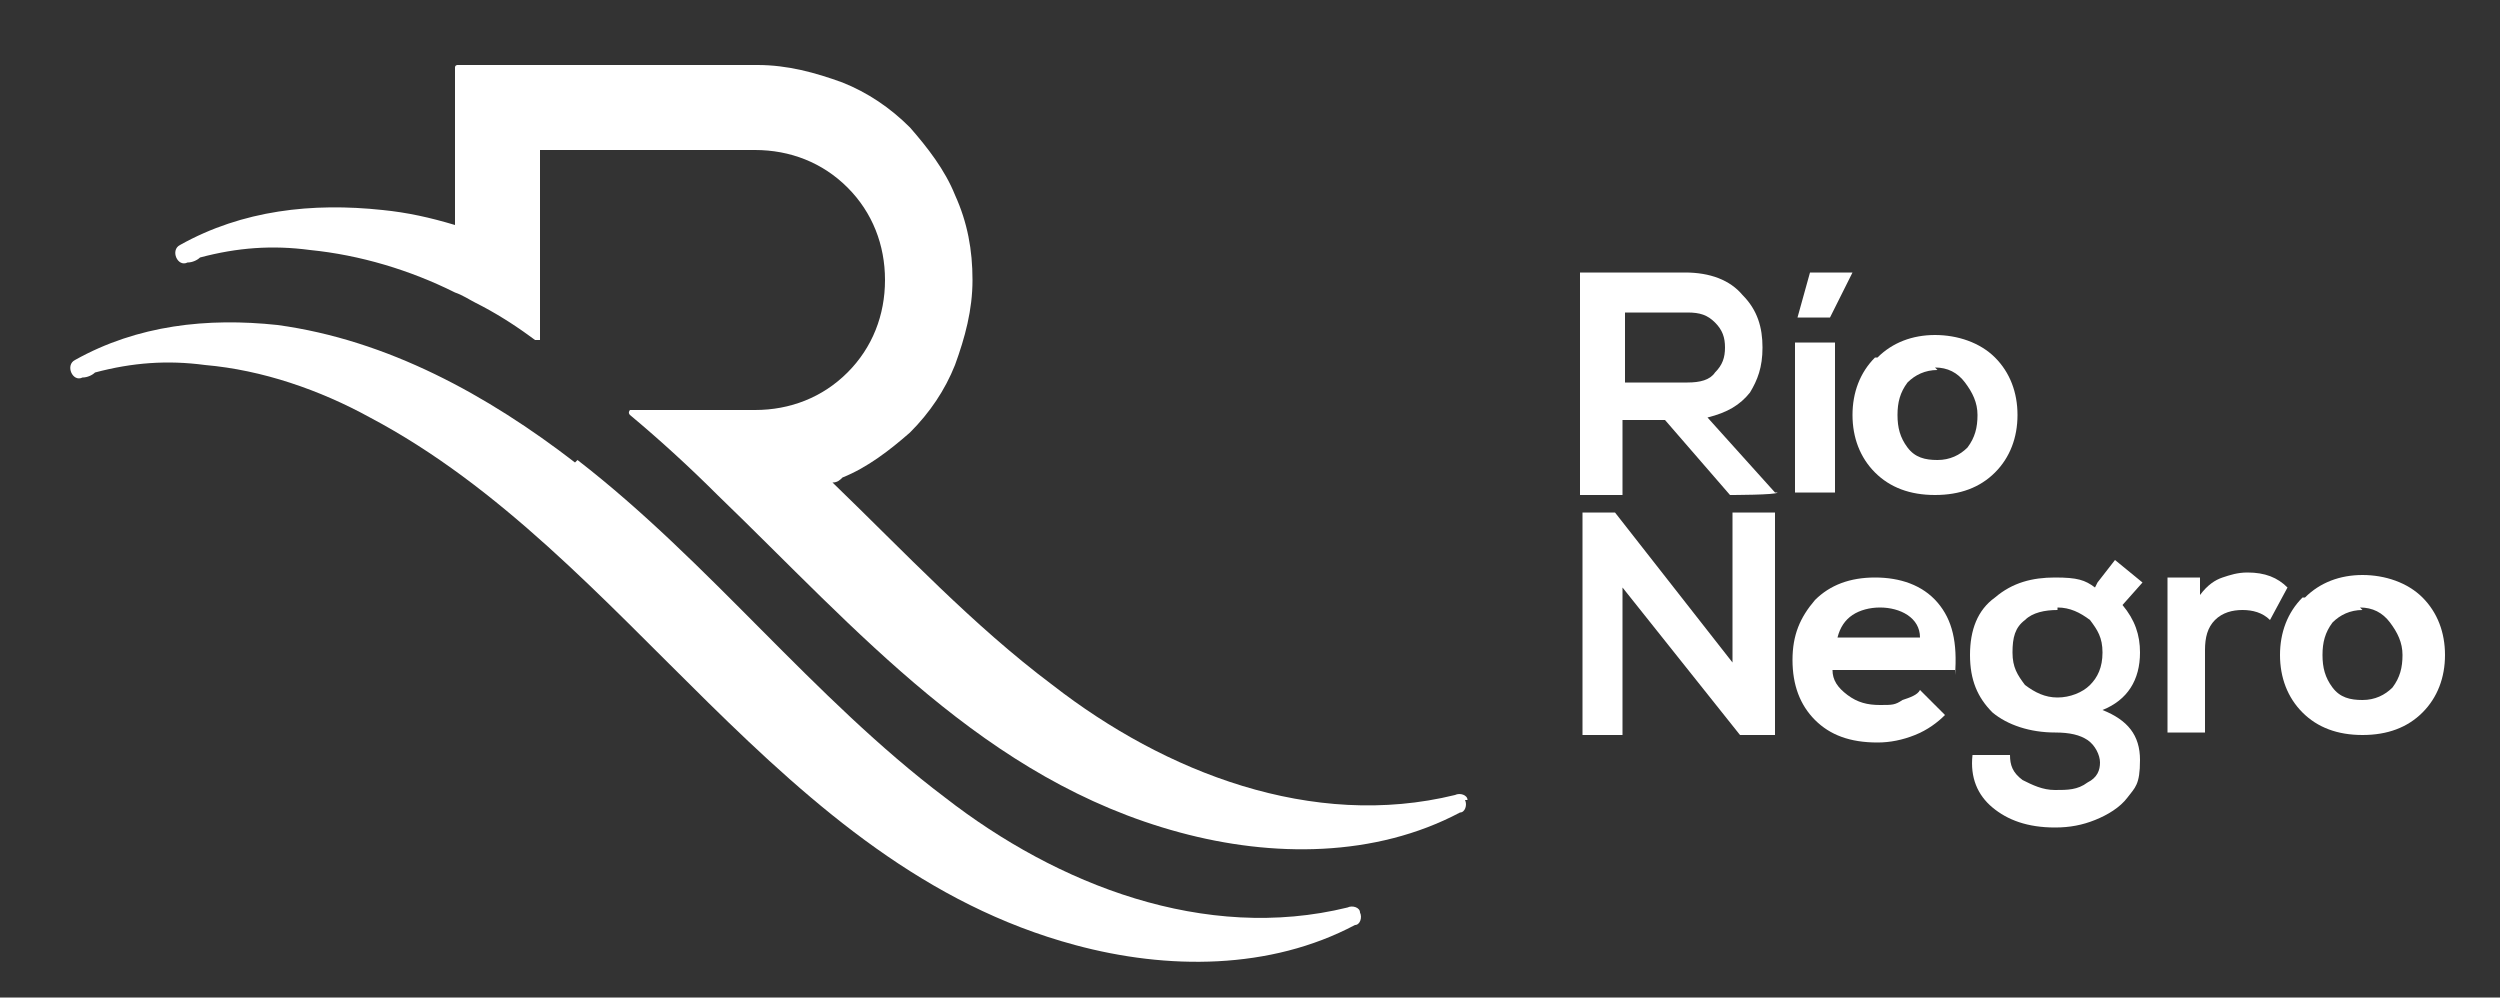 <?xml version="1.0" encoding="UTF-8"?>
<svg xmlns="http://www.w3.org/2000/svg" version="1.1" viewBox="0 0 100 39.9">
  <rect x="0" y="0" width="100" height="39.9" fill="#333333" stroke="none"/>
  <defs>
    <style>
      .cls-1 {
        fill: #fff;
      }

      .cls-2 {
        display: none;
      }
    </style>
  </defs>
  <!-- Generator: Adobe Illustrator 28.6.0, SVG Export Plug-In . SVG Version: 1.2.0 Build 709)  -->
  <g>
    <g id="Capa_1">
      <g id="Capa_2" class="cls-2">
        <g>
          <path class="cls-1" d="M3.3,7.7h48.9v31.8H3.3c0-1.3,0-31.5,0-31.8ZM43.6,25h-.2c0-.3-.2-.6-.4-.9-1.1-3.1-2.2-6.2-3.4-9.3-.2-.7-.2-.8-.6-.8h-2.9v19.2h3.1v-10.1c.3.2.3.4.4.6,1.1,2.9,2.3,5.9,3.4,8.8.2.5.2.7.7.8h2.9V14h-3c0,3.7,0,7.3,0,11ZM23.1,26.3c-.1,1.1-.1,2.1-.2,3.1-.1.7-.5,1.1-1.3,1.2-.7,0-1.4-.1-1.6-.9-.2-.6-.3-1.2-.3-1.7v-7.6c0-.8,0-1.6.1-2.4.1-1.1.7-1.6,1.7-1.5.9,0,1.4.5,1.5,1.6.1.7.1,1.4.1,2.2h3.4c-.1-1.2-.2-2.4-.4-3.5-.5-2-1.8-3-3.9-3.2-2.3-.3-4.3.5-5.1,2.2-.4.9-.7,1.9-.7,2.9-.1,3.3-.1,6.6,0,9.9,0,.8.2,1.7.5,2.4.8,2,2.4,2.7,4.4,2.8,2.3,0,3.8-.8,4.6-2.6.6-1.5.5-3.1.5-4.7-1.2-.2-2.2-.2-3.3-.2ZM29.3,20.3v12.9h3.2v-12.9c-1,0-2.1,0-3.2,0ZM32.9,15.7c0-1.2-.9-2.2-1.9-2.2s-2,1-2,2.2.9,2.3,2,2.3c1.1-.1,1.9-1.1,1.9-2.3Z"/>
          <g>
            <path class="cls-1" d="M59,15.5c0,.9-.4,1.9-1.5,1.9s-1.5-1.8-1.5-2.9,0-2.6,1.5-2.6,1.4.7,1.4,1.6h-.5c0-.6-.3-1.2-1-1.2-1.1,0-1.1,1.6-1.1,2.3s0,2.4,1.1,2.4,1-.8,1-1.5h.6Z"/>
            <path class="cls-1" d="M59.7,15.3c0-.9.2-1.9,1.2-1.9s1.2,1.2,1.2,2,0,2-1.2,2c-1.1,0-1.2-1.2-1.2-2.1ZM61.8,15.4c0-.6,0-1.7-.8-1.7s-.8,1-.8,1.6,0,1.7.8,1.7.8-1.1.8-1.6Z"/>
            <path class="cls-1" d="M63.3,17.3h-.4v-3.8h.4v.4h0c.2-.3.5-.5.9-.5s.9.3.9.9v3h-.4v-2.8c0-.4,0-.8-.6-.8s-.8.3-.8.8v2.8Z"/>
            <path class="cls-1" d="M66.9,13.4c.7,0,1,.4,1,1.1h-.4c0-.4-.2-.7-.7-.7s-.6.2-.6.6.2.5.5.6c.7.3,1.3.6,1.3,1.4s-.4,1.1-1.1,1.1-1.1-.4-1.1-1.1h.4c0,.5.2.8.7.8s.7-.3.7-.7c0-1-1.7-.8-1.7-1.8-.1-.9.3-1.3,1-1.3Z"/>
            <path class="cls-1" d="M70.7,15.3h-1.8c0,.5,0,1.7.7,1.7s.6-.5.7-1h.4c0,.7-.3,1.3-1.1,1.3s-1.1-1.2-1.1-2,0-2,1.1-2,1.1.9,1.1,1.6c0,0,0,.4,0,.4ZM70.3,15c0-.5,0-1.3-.7-1.3s-.7.8-.7,1.3h1.4Z"/>
            <path class="cls-1" d="M71.1,18.2h.3c.2-.1.2-.3.2-.5v-4.2h.4v4.2c0,.3,0,.6-.2.8-.2.1-.4.2-.7.2,0,0,0-.5,0-.5ZM72,12.1v.6h-.5v-.6h.5Z"/>
            <path class="cls-1" d="M72.9,15.3c0-.9.2-1.9,1.2-1.9s1.2,1.2,1.2,2,0,2-1.2,2c-1.2,0-1.2-1.2-1.2-2.1ZM74.9,15.4c0-.6,0-1.7-.8-1.7s-.8,1-.8,1.6,0,1.7.8,1.7.8-1.1.8-1.6Z"/>
            <path class="cls-1" d="M56.1,25.6v-5.2h.5v5.2s-.5,0-.5,0Z"/>
            <path class="cls-1" d="M57.9,25.6h-.4v-3.8h.4v.4h0c.2-.3.5-.5.9-.5s.9.3.9.9v3h-.4v-2.8c0-.4,0-.8-.6-.8s-.8.3-.8.8c0,0,0,2.8,0,2.8Z"/>
            <path class="cls-1" d="M61.6,25.7c0,0-.4.1-.5,0-.4-.1-.4-.3-.4-.7v-2.9h-.3v-.4h.3v-1.1h.3v1.1h.5v.4h-.5v2.9c0,.1,0,.3.2.4h.3v.3h0Z"/>
            <path class="cls-1" d="M64.2,23.7h-1.8c0,.5,0,1.7.7,1.7s.6-.5.7-1h.4c0,.7-.3,1.3-1.1,1.3s-1.1-1.2-1.1-2,0-2,1.1-2,1.1.9,1.1,1.6v.4ZM63.8,23.3c0-.5,0-1.3-.7-1.3s-.7.8-.7,1.3h1.4Z"/>
            <path class="cls-1" d="M65.3,22.2h0c.2-.4.5-.5.9-.5v.4c-.6,0-.9.4-.9,1v2.5h-.4v-3.8h.4v.4Z"/>
            <path class="cls-1" d="M68.6,21.8h.4v3.8h-.4v-.4h0c-.2.3-.6.5-1,.5-.7,0-.8-.5-.8-1.1v-2.8h.4v2.9c0,.5.2.7.7.7s.6-.3.7-.7c0,0,0-2.9,0-2.9Z"/>
            <path class="cls-1" d="M70.3,25.6h-.4v-3.8h.4v.4h0c.2-.3.5-.5.9-.5s.9.3.9.9v3h-.4v-2.8c0-.4,0-.8-.6-.8s-.8.3-.8.8v2.8Z"/>
            <path class="cls-1" d="M73.1,21.1v-.7h.5v.7h-.5ZM73.1,25.6v-3.8h.4v3.8h-.4Z"/>
            <path class="cls-1" d="M75.4,24.9h0l.8-3.1h.4l-1,3.8h-.4l-1-3.8h.4l.8,3.1Z"/>
            <path class="cls-1" d="M79.2,23.7h-1.8c0,.5,0,1.7.7,1.7s.6-.5.7-1h.4c0,.7-.3,1.3-1.1,1.3s-1.1-1.2-1.1-2,0-2,1.1-2,1.1.9,1.1,1.6c0,0,0,.4,0,.4ZM78.8,23.3c0-.5,0-1.3-.7-1.3s-.7.8-.7,1.3h1.4Z"/>
            <path class="cls-1" d="M80.3,22.2h0c.2-.4.5-.5.9-.5v.4c-.6,0-.9.4-.9,1v2.5h-.4v-3.8h.4v.4Z"/>
            <path class="cls-1" d="M82.7,21.7c.7,0,1,.4,1,1.1h-.4c0-.4-.2-.7-.7-.7s-.6.2-.6.6.2.5.5.6c.7.3,1.3.6,1.3,1.4s-.4,1.1-1.1,1.1-1.1-.4-1.1-1.1h.4c0,.5.2.8.7.8s.7-.3.7-.7c0-1-1.7-.8-1.7-1.8,0-.9.3-1.3,1-1.3Z"/>
            <path class="cls-1" d="M84.6,21.1v-.7h.5v.7h-.5ZM84.7,25.6v-3.8h.4v3.8h-.4Z"/>
            <path class="cls-1" d="M87,25.7c0,0-.4.1-.5,0-.4-.1-.4-.3-.4-.7v-2.9h-.3v-.4h.3v-1.1h.4v1.1h.5v.4h-.5v2.9c0,.1,0,.3.2.4h.3v.3Z"/>
            <path class="cls-1" d="M87.5,22.7c0-.7.4-1.1,1-1.1s.6.1.8.3c.2.2.2.5.2.8v2.4c0,.2,0,.3.3.3v.3c0,.1-.3,0-.4,0-.2-.1-.2-.2-.2-.3h0c-.2.3-.5.4-.8.4-.7,0-.9-.5-.9-1.1s0-.8.5-1c.3-.2.7-.3,1-.4,0,0,0-.1,0-.2v-.6c0-.3-.3-.5-.6-.5-.6,0-.6.4-.6.7h-.4ZM89.1,23.5c-.3.1-.5.2-.8.4-.4.2-.5.3-.5.8s0,.7.5.7.5-.1.6-.3c.2-.2.2-.6.2-.9,0,0,0-.7,0-.7Z"/>
            <path class="cls-1" d="M90.7,22.2h0c.2-.4.5-.5.9-.5v.4c-.6,0-.9.4-.9,1v2.5h-.4v-3.8h.4v.4Z"/>
            <path class="cls-1" d="M92.3,21.1v-.7h.5v.7h-.5ZM92.4,25.6v-3.8h.4v3.8h-.4Z"/>
            <path class="cls-1" d="M93.7,23.6c0-.9.2-1.9,1.2-1.9s1.2,1.2,1.2,2,0,2-1.2,2-1.2-1.2-1.2-2.1ZM95.7,23.7c0-.6,0-1.7-.8-1.7s-.8,1-.8,1.6,0,1.7.8,1.7c.8,0,.8-1,.8-1.6Z"/>
            <path class="cls-1" d="M58.5,33.2h0v-4.5h.5v5.3h-.5l-1.9-4.5h0v4.5h-.6v-5.2h.6l1.9,4.4Z"/>
            <path class="cls-1" d="M59.7,31.1c0-.7.4-1.1,1-1.1s.6.1.8.3c.2.2.2.5.2.8v2.4c0,.2,0,.3.3.3v.2c0,0-.3,0-.4,0-.2,0-.2-.2-.2-.3h0c-.2.3-.5.4-.8.4-.7,0-.9-.5-.9-1.1s0-.8.5-1c.3-.2.7-.3,1-.4,0,0,0-.1,0-.2v-.6c0-.2-.2-.4-.5-.4-.6,0-.6.4-.6.7,0,0-.5,0-.5,0ZM61.3,31.9c-.3.1-.5.2-.8.4-.4.1-.5.3-.5.7s0,.7.5.7.5,0,.6-.3c.2-.2.2-.6.2-.9v-.6Z"/>
            <path class="cls-1" d="M64.6,32.7c0,.7-.3,1.4-1.1,1.4s-1.2-1.2-1.2-2,0-2,1.2-2,1,.6,1,1.2h-.4c0-.5-.2-.9-.7-.9-.8,0-.7,1.1-.7,1.7s0,1.6.8,1.6.6-.6.7-1h.4Z"/>
            <path class="cls-1" d="M65.4,29.4v-.7h.5v.7h-.5ZM65.4,34v-3.8h.4v3.8h-.4Z"/>
            <path class="cls-1" d="M66.7,31.9c0-.9.2-1.9,1.2-1.9s1.2,1.2,1.2,2,0,2-1.2,2c-1.2,0-1.2-1.2-1.2-2.1ZM68.7,32c0-.6,0-1.7-.8-1.7s-.8,1-.8,1.6,0,1.7.8,1.7c.8.1.8-1,.8-1.6Z"/>
            <path class="cls-1" d="M70.3,34h-.4v-3.8h.4v.4h0c.2-.3.5-.5.9-.5s.9.3.9.9v3h-.4v-2.8c0-.4,0-.8-.6-.8s-.8.3-.8.8v2.8Z"/>
            <path class="cls-1" d="M72.8,31.1c0-.7.4-1.1,1-1.1s.6.1.8.3c.2.2.2.5.2.8v2.4c0,.2,0,.3.3.3v.2c0,0-.3,0-.4,0-.2,0-.2-.2-.2-.3h0c-.2.3-.5.4-.8.4-.7,0-.9-.5-.9-1.1s0-.8.5-1c.3-.2.7-.3,1-.4,0,0,0-.1,0-.2v-.6c0-.2-.2-.4-.5-.4-.6,0-.6.4-.6.7,0,0-.5,0-.5,0ZM74.4,31.9c-.3.1-.5.2-.8.4-.4.2-.5.3-.5.8s0,.7.5.7.5,0,.6-.3c.2-.2.2-.6.2-.9,0,0,0-.7,0-.7Z"/>
            <path class="cls-1" d="M75.8,34v-5.2h.4v5.2h-.4Z"/>
          </g>
        </g>
      </g>
      <g id="Capa_3" class="cls-2">
        <g>
          <g>
            <g>
              <path class="cls-1" d="M26,9.9h-.8c.3.2.5.5.8.7v-.7Z"/>
              <path class="cls-1" d="M2.6,31.9v1.4h1.2c-.5-.3-.9-.8-1.2-1.4Z"/>
              <path class="cls-1" d="M3.3,9.9h-.7v1.1c.2-.4.4-.8.7-1.1Z"/>
              <path class="cls-1" d="M10.2,21.8c-1,.3-1,1-.2,1.6,3.5,2.7,7.1,5.4,10.7,8.1.2-.1.4-.3.6-.4,1.3-3.9,2.6-7.8,4-12-5.4.3-10.3,1.1-15.1,2.7Z"/>
              <path class="cls-1" d="M26,19.5c-.1.2-.2.4-.3.7-.4,1.6-.9,3.1-1.5,4.6-.8,2.3-1.6,4.6-2.4,7,1.1.5,2.2,1.1,3.2,1.6h1v-13.9Z"/>
              <path class="cls-1" d="M26.1,15.2s-.1-.1-.1-.2v1.5c.2-.5.3-1,.1-1.3Z"/>
              <path class="cls-1" d="M21.5,12c-2.6.3-5.1.6-7.7.9-.4.1-1,.4-1.2.8-.9,2.2-1.8,4.5-2.8,7.1.8-.2,1.3-.3,1.7-.4,4.2-.7,8.4-1.5,12.5-2.2.7-.1,1.5-1,1.9-1.9v-1.3c-.5-.8-3.7-3.1-4.4-3Z"/>
              <path class="cls-1" d="M9.1,24.1c-.2,1.1-.4,2.3-.8,3.4-.9,2.4-.2,4.2,2,5.5.2,0,.4.2.6.4h9.8c.2-.3.3-.6.4-.8-4.4-3.1-8.2-5.8-12-8.5Z"/>
              <path class="cls-1" d="M5.4,14.6c2.2-.7,4.3-1.4,6.5-2.1.3-.1.5-.3.7-.6.4-.7.8-1.4,1.2-2.1h-6c-1,1.4-1.9,2.9-2.8,4.4,0,.2.2.3.4.4Z"/>
              <path class="cls-1" d="M11.3,13.5c-2.2.8-4.3,1.6-6.5,2.6-.2.1-.4,1.1-.2,1.3.9,1.3,2,2.4,3,3.6.7.8,1.2.5,1.5-.3,1-2.2,1.9-4.5,2.8-6.8-.2-.1-.4-.3-.6-.4Z"/>
              <path class="cls-1" d="M6.5,30.6c-1.1-1.9-2.6-3.5-3.9-5.3v6.6c.3.5.7,1,1.2,1.4h2.8c0-1,.3-2,0-2.7Z"/>
              <path class="cls-1" d="M26,11.2v-.6c-.3-.2-.5-.5-.8-.7h-4.2c1.4.9,3,1.6,5,1.3Z"/>
              <path class="cls-1" d="M7.3,22.8c-1.4.4-2.8,1-4.4,1.6,1.4,1.9,2.5,3.5,3.7,5.2,0-.1.3-.1.4-.2.4-1.9.9-3.8,1.2-5.8,0-.2-.6-.9-.9-.8Z"/>
              <path class="cls-1" d="M6.7,9.9h-3.4c-.3.3-.5.7-.7,1.1v3c.2.5.5,1,.9,1.5,1.1-1.8,2.1-3.7,3.2-5.6Z"/>
              <path class="cls-1" d="M21.3,11c-.6-.4-1.1-.7-1.6-1.1h-5.1c-.4.7-.8,1.4-1.2,2.2,2.7-.4,5.1-.7,7.9-1.1Z"/>
              <path class="cls-1" d="M3.7,17.8c-.4,1.7-.7,3.2-1.1,4.8v1c1.7-.6,3.1-1.2,4.6-1.7-1.2-1.4-2.2-2.6-3.5-4.1Z"/>
              <path class="cls-1" d="M2.6,17.1v1.9c.2-.7.4-1.3.6-2.1-.2.1-.4.2-.6.2Z"/>
              <path class="cls-1" d="M21.5,33.3h1.7c-.5-.2-.9-.4-1.3-.6-.2.2-.3.4-.4.6Z"/>
              <path class="cls-1" d="M7.4,33.3h2c-.6-.5-1.2-1-1.8-1.6,0,.6,0,1.1-.2,1.6Z"/>
              <path class="cls-1" d="M26,13.9v-1.7c-.6,0-1.3-.1-2.1-.1.9.7,1.4,1.2,2.1,1.8Z"/>
            </g>
            <path class="cls-1" d="M27.6,10.4h3.5v4.8h.1c1.8-3.7,4.3-5.5,8.4-5.4v4c-6.1,0-8.3,3.5-8.3,9.3v10.2h-3.8V10.4h.1Z"/>
            <path class="cls-1" d="M64.3,9.9v22.9h-3.5v-3.6h0c-1.6,2.8-4.2,4.2-7.4,4.2-6,0-7.9-3.5-7.9-8.4v-11.1h-4.7v-4h8.5v15.5c0,2.8,1.8,4.6,4.7,4.6,4.6,0,6.8-3.1,6.8-7.2v-12.9h3.6Z"/>
            <path class="cls-1" d="M73.2,25q0,0,0,0h-7.8v-3.7h6.6c1.7,0,3-.4,3.8-1.1.6-.6,1-1.6,1-2.8,0-2.6-1.5-3.9-4.7-3.9h-6.7v-3.6h7.7c5,0,7.8,2.8,7.8,7.6s-.7,4.2-2,5.5c-1.3,1.3-3.3,2-5.7,2Z"/>
          </g>
          <g>
            <path class="cls-1" d="M91,14.8h-.6v-4.8h2.2c.8,0,1.6.3,1.6,1.3s-.4,1-.7,1.1c.3.1.5.2.6.9v.9c0,.3,0,.4.2.5h0c0,.1-.8.1-.8.1,0-.3,0-1,0-1.2,0-.4,0-.9-.9-.9h-1.5v2.1ZM91,12.2h1.5c.5,0,1-.1,1-.8s-.5-.8-.9-.8h-1.6v1.6Z"/>
            <path class="cls-1" d="M97.8,13.7c0,.2-.2.7-.6,1-.2.1-.4.2-.9.2-1,0-1.6-.7-1.6-1.7s.5-1.9,1.7-1.9,1.5.8,1.5,2h-2.5c0,.7.3,1.1,1,1.1s.9-.4.9-.7c0,0,.5,0,.5,0ZM97.2,12.8c0-.5-.3-1-1-1s-1,.5-1,1h2Z"/>
            <path class="cls-1" d="M101.4,14.8h-.6v-.5h0c-.3.5-.7.6-1,.6-1.2,0-1.5-1.1-1.5-1.9s.5-1.7,1.4-1.7.9.4,1,.6h0v-1.9h.6v4.8h0ZM99.9,14.4c.4,0,1-.2,1-1.2s0-1.5-.9-1.5-1,.9-1,1.3c0,.8.2,1.4.9,1.4Z"/>
            <path class="cls-1" d="M106.9,14.8h-.6v-.5h0c-.3.5-.7.6-1,.6-1.2,0-1.5-1.1-1.5-1.9s.5-1.7,1.4-1.7.9.4,1,.6h0v-1.9h.6v4.8h0ZM105.3,14.4c.4,0,1-.2,1-1.2s0-1.5-.9-1.5-1,.9-1,1.3c0,.8.3,1.4.9,1.4Z"/>
            <path class="cls-1" d="M110.6,13.7c0,.2-.2.7-.6,1-.2.1-.4.2-.9.2-1,0-1.6-.7-1.6-1.7s.5-1.9,1.7-1.9,1.5.8,1.5,2h-2.5c0,.7.3,1.1,1,1.1s.9-.4.9-.7c0,0,.5,0,.5,0ZM110.1,12.8c0-.5-.3-1-1-1s-1,.5-1,1h2Z"/>
            <path class="cls-1" d="M117,13.1c0,1.3-.8,1.8-2,1.8s-1.1-.1-1.5-.6c-.3-.3-.4-.7-.4-1.2v-3.1h1v3.1c0,.7.4,1,.9,1s1-.3,1-.9v-3.2h1v3.1Z"/>
            <path class="cls-1" d="M121.1,14.8h-.9v-2.1c0-.3,0-.7-.6-.7s-.7.3-.7.8v2h-.9v-3.5h.9v.5h0c0-.2.4-.6,1.1-.6s1.2.4,1.2,1.2v2.4h0Z"/>
            <path class="cls-1" d="M122.9,10.8h-.9v-.9h.9v.9ZM122.9,11.2v3.5h-.9v-3.5h.9Z"/>
            <path class="cls-1" d="M125.7,14.8h-1l-1.3-3.5h1l.7,2.6h0l.8-2.6h1l-1.2,3.5Z"/>
            <path class="cls-1" d="M130.3,13.7c-.2.9-1,1.1-1.6,1.1-1,0-1.8-.5-1.8-1.9s0-1.8,1.7-1.8,1.7.3,1.7,1.9v.2h-2.4c0,.3,0,.9.8.9s.5-.1.6-.4h1ZM129.4,12.6c-.1-.6-.4-.7-.7-.7s-.7.3-.7.7h1.4Z"/>
            <path class="cls-1" d="M130.9,11.2h.9v.6h0c.2-.4.4-.7,1-.7h.2v.9h-.3c-.7,0-.9.5-.9.8v1.8h-.9v-3.4Z"/>
            <path class="cls-1" d="M135.4,12.3c0-.2-.1-.5-.6-.5s-.6.2-.6.3c0,.6,2.2.2,2.2,1.5s-1,1.2-1.5,1.2c-.8,0-1.7-.3-1.7-1.2h1c0,.3.2.5.8.5s.6-.2.6-.4c0-.6-2.2-.1-2.2-1.5s.3-1.2,1.4-1.2,1.5.2,1.6,1.2h-1Z"/>
            <path class="cls-1" d="M138,10.8h-.9v-.9h.9v.9ZM138,11.2v3.5h-.9v-3.5h.9Z"/>
            <path class="cls-1" d="M142.1,14.8h-.9v-.4h0c-.2.4-.6.5-1,.5-1.1,0-1.5-.9-1.5-1.9s.7-1.8,1.5-1.8.9.3,1,.6h0v-1.8h.9v4.8ZM140.4,14.1c.6,0,.8-.5.8-1s-.2-1.1-.8-1.1-.8.5-.8,1.1c0,.3.2,1,.8,1Z"/>
            <path class="cls-1" d="M145.8,14.1c0,.4.1.5.2.6h0c0,.1-1,.1-1,.1q-.1-.2-.1-.4c-.2.2-.5.5-1.1.5s-1.1-.3-1.1-1,.4-1,1-1.1h.8c.1-.1.3-.2.3-.4,0-.4-.4-.4-.6-.4-.5,0-.5.3-.6.5h-.9c.1-1.1.9-1.2,1.6-1.2s1.4.2,1.4,1v1.8h.1ZM144.9,13c-.1.1-.2.1-.6.2-.3.1-.6.1-.6.5s.3.4.4.4c.4,0,.8-.3.8-.7v-.4h0Z"/>
            <path class="cls-1" d="M149.8,14.8h-.9v-.4h0c-.2.4-.6.5-1,.5-1.1,0-1.5-.9-1.5-1.9s.7-1.8,1.5-1.8.9.3,1,.6h0v-1.8h.9v4.8ZM148.1,14.1c.6,0,.8-.5.8-1s-.2-1.1-.8-1.1-.8.5-.8,1.1.2,1,.8,1Z"/>
            <path class="cls-1" d="M153.6,13.7c-.2.9-1,1.1-1.6,1.1-1,0-1.8-.5-1.8-1.9s.1-1.8,1.7-1.8,1.7.3,1.7,1.9v.2h-2.4c0,.3.1.9.8.9s.5-.1.6-.4h1ZM152.7,12.6c-.1-.6-.4-.7-.7-.7s-.7.3-.7.7h1.4Z"/>
            <path class="cls-1" d="M156.3,12.3c0-.2-.1-.5-.6-.5s-.6.2-.6.3c0,.6,2.2.2,2.2,1.5s-1,1.2-1.5,1.2c-.8,0-1.7-.3-1.7-1.2h1c0,.3.2.5.8.5s.6-.2.6-.4c0-.6-2.2-.1-2.2-1.5s.3-1.2,1.4-1.2,1.5.2,1.6,1.2h-1Z"/>
            <path class="cls-1" d="M91.9,23.7h-1.4v-6.9h3.1c1.3,0,2.1.8,2.1,2.2s-.3,2.2-2.2,2.2h-1.6v2.5ZM93.3,20.1c1.1,0,1.1-.8,1.1-1.1,0-.7-.4-.9-1.3-.9h-1.1v2h1.3Z"/>
            <path class="cls-1" d="M96.5,18.7h1.3v.9h0c.3-.5.6-1,1.4-1h.3v1.4h-.4c-1,0-1.2.6-1.2,1.2v2.6h-1.3v-5.1h-.1Z"/>
            <path class="cls-1" d="M102.3,23.9c-1.4,0-2.6-.8-2.6-2.7s1.2-2.7,2.6-2.7,2.6.8,2.6,2.7-1.2,2.7-2.6,2.7ZM102.3,19.6c-1,0-1.2.9-1.2,1.5s.2,1.5,1.2,1.5,1.2-.9,1.2-1.5-.2-1.5-1.2-1.5Z"/>
            <path class="cls-1" d="M108.3,23.7h-1.4l-1.8-5.1h1.5l1,3.7h0l1.1-3.7h1.4l-1.8,5.1Z"/>
            <path class="cls-1" d="M112.2,18.1h-1.3v-1.2h1.3v1.2ZM112.2,18.7v5.1h-1.3v-5.1h1.3Z"/>
            <path class="cls-1" d="M118,23.7h-1.3v-3.1c0-.4,0-1-.9-1s-1,.4-1,1.2v2.9h-1.3v-5.1h1.3v.7h0c.2-.3.6-.9,1.5-.9s1.8.6,1.8,1.7v3.6h0Z"/>
            <path class="cls-1" d="M123.6,21.9c0,.5-.5,2-2.3,2s-2.3-1.5-2.3-2.5c0-1.6.7-2.8,2.4-2.8s2.1.4,2.2,1.9h-1.4c0-.3-.2-.8-.8-.8h0c-.8,0-1.1.8-1.1,1.5s0,1.7,1,1.7.9-.6.9-.9h1.5Z"/>
            <path class="cls-1" d="M125.9,18.1h-1.3v-1.2h1.3v1.2ZM125.9,18.7v5.1h-1.3v-5.1h1.3Z"/>
            <path class="cls-1" d="M131.2,22.7c0,.6.1.7.3.8v.2h-1.4c-.1-.2-.1-.3-.1-.6-.3.3-.7.7-1.6.7s-1.5-.4-1.5-1.5.6-1.5,1.5-1.6l1.2-.2c.2,0,.5-.1.5-.4,0-.6-.5-.6-.9-.6-.7,0-.8.4-.8.7h-1.3c.2-1.6,1.2-1.8,2.3-1.8s2,.2,2,1.5v2.8h-.2ZM129.9,21.3c-.1.1-.4.2-.9.3-.5.1-.9.2-.9.8s.4.6.6.6c.6,0,1.2-.4,1.2-1v-.7h0Z"/>
            <path class="cls-1" d="M133.7,23.7h-1.3v-6.9h1.3v6.9Z"/>
            <path class="cls-1" d="M139.3,22.2c-.4,1.2-1.4,1.6-2.2,1.6-1.4,0-2.5-.7-2.5-2.8s.2-2.6,2.4-2.6,2.4.5,2.4,2.8v.2h-3.5c0,.4.1,1.2,1.2,1.2s.8-.2.9-.6h1.3v.2ZM138,20.7c-.1-.8-.6-1.1-1-1.1-.6,0-1,.4-1,1.1h2Z"/>
            <path class="cls-1" d="M143.1,20.2c-.1-.3-.2-.7-.9-.7s-.8.3-.8.5c0,.8,3.2.2,3.2,2.1s-1.4,1.7-2.2,1.7c-1.2,0-2.4-.4-2.4-1.8h1.4c0,.4.3.7,1.1.7s.8-.3.8-.5c0-.8-3.1-.2-3.1-2.1s.5-1.7,2.1-1.7,2.2.2,2.3,1.7h-1.5Z"/>
            <path class="cls-1" d="M91.5,32.7h-1.5l2.4-6.9h1.7l2.4,6.9h-1.6l-.4-1.4h-2.5l-.5,1.4ZM92.3,30.1h1.7l-.8-2.7h0l-.9,2.7Z"/>
            <path class="cls-1" d="M97.2,27.6h1.3v.9h0c.3-.5.6-1,1.4-1h.3v1.4h-.4c-1,0-1.2.6-1.2,1.2v2.6h-1.3v-5.1h-.1Z"/>
            <path class="cls-1" d="M105.4,27.6v4.8c0,.9,0,2.3-2.6,2.3s-2.2-.4-2.2-1.5h1.5c0,.3.2.5.9.5s1.1-.3,1.1-1.2v-.5h0c-.2.4-.6.8-1.4.8-1.2,0-2.2-.8-2.2-2.6s1-2.6,2.1-2.6,1.3.6,1.5.9h0v-.8h1.3ZM103,31.6c.9,0,1.1-.8,1.1-1.5s-.4-1.5-1.1-1.5-1,.4-1,1.5c0,.7.2,1.5,1,1.5Z"/>
            <path class="cls-1" d="M111,31.2c-.4,1.2-1.4,1.6-2.2,1.6-1.4,0-2.5-.7-2.5-2.8s.2-2.6,2.4-2.6,2.4.5,2.4,2.8v.2h-3.5c0,.4,0,1.2,1.2,1.2s.8-.2.9-.6h1.3v.2ZM109.7,29.7c0-.8-.6-1.1-1-1.1-.6,0-1,.4-1,1.1h2Z"/>
            <path class="cls-1" d="M116.5,32.7h-1.3v-3.1c0-.4,0-1-.9-1s-1,.4-1,1.2v2.9h-1.3v-5.1h1.3v.7h0c.2-.3.6-.9,1.5-.9s1.8.6,1.8,1.7v3.6h0Z"/>
            <path class="cls-1" d="M119.2,27.6h.8v1h-.8v2.8c0,.3,0,.4.6.4h.3v1h-.8c-1.2,0-1.4-.4-1.4-1.1v-3.1h-.7v-1h.7v-1.4h1.3s0,1.4,0,1.4Z"/>
            <path class="cls-1" d="M122.2,27h-1.3v-1.2h1.3v1.2ZM122.2,27.6v5.1h-1.3v-5.1h1.3Z"/>
            <path class="cls-1" d="M128,32.7h-1.3v-3.1c0-.4,0-1-.9-1s-1,.4-1,1.2v2.9h-1.3v-5.1h1.3v.7h0c.2-.3.6-.9,1.5-.9s1.8.6,1.8,1.7v3.6h0Z"/>
            <path class="cls-1" d="M133.3,31.7c0,.6.1.7.3.8v.2h-1.4c-.1-.2-.1-.3-.1-.6-.3.3-.7.7-1.6.7s-1.5-.4-1.5-1.5.6-1.5,1.5-1.6l1.2-.2c.2,0,.5-.1.5-.4,0-.6-.5-.6-.9-.6-.7,0-.8.4-.8.7h-1.5c.2-1.6,1.2-1.8,2.3-1.8s2,.2,2,1.5v2.8ZM132,30.2c-.1.1-.4.2-.9.3-.5.1-.9.2-.9.8s.4.6.6.6c.6,0,1.2-.4,1.2-1v-.7h0Z"/>
            <path class="cls-1" d="M137.3,29.2c-.1-.3-.2-.7-.9-.7s-.8.3-.8.5c0,.8,3.2.2,3.2,2.1s-1.4,1.7-2.2,1.7c-1.2,0-2.4-.4-2.4-1.8h1.4c0,.4.3.7,1.1.7s.8-.3.8-.5c0-.8-3.1-.2-3.1-2.1s.5-1.7,2.1-1.7,2.2.2,2.3,1.7h-1.5Z"/>
          </g>
          <rect class="cls-1" x="84.6" y="9.3" width=".9" height="24.1"/>
        </g>
      </g>
      <path class="cls-1" d="M23,18.5c-3.5-2.7-7.5-4.9-11.9-5.5-2.8-.3-5.6,0-8.1,1.4-.4.2-.1.9.3.7.2,0,.4-.1.5-.2,1.5-.4,2.9-.5,4.4-.3,2.3.2,4.6,1,6.6,2.1,10.4,5.5,16.3,17.9,28.2,21.1,3.7,1,7.8,1,11.2-.8.2,0,.3-.3.2-.5,0-.2-.3-.3-.5-.2-5.7,1.4-11.6-.9-16.1-4.4-5.3-4-9.4-9.4-14.7-13.5h0Z"/>
      <path class="cls-1" d="M58.7,32c0-.2-.3-.3-.5-.2-5.7,1.4-11.6-.9-16.1-4.4-3.2-2.4-5.9-5.3-8.8-8.1.2,0,.3-.1.4-.2,1-.4,1.9-1.1,2.7-1.8.8-.8,1.4-1.7,1.8-2.7.4-1.1.7-2.2.7-3.4s-.2-2.3-.7-3.4c-.4-1-1.1-1.9-1.8-2.7-.8-.8-1.7-1.4-2.7-1.8-1.1-.4-2.2-.7-3.4-.7h-12c0,0-.1,0-.1.1v6.3c-1-.3-1.9-.5-2.9-.6-2.8-.3-5.6,0-8.1,1.4-.4.2-.1.9.3.7.2,0,.4-.1.5-.2,1.5-.4,2.9-.5,4.4-.3,2,.2,4,.8,5.8,1.7.3.1.6.3.8.4.8.4,1.6.9,2.4,1.5,0,0,.2,0,.2,0v-7.6h8.6c1.4,0,2.7.5,3.7,1.5s1.5,2.3,1.5,3.7-.5,2.7-1.5,3.7-2.3,1.5-3.7,1.5h-5c0,0-.1.1,0,.2,1.2,1,2.4,2.1,3.5,3.2,5.6,5.4,10.7,11.4,18.5,13.5,3.7,1,7.8,1,11.2-.8.2,0,.3-.3.2-.5"/>
      <path class="cls-1" d="M71.1,19.7h0c0,.1-1.9.1-1.9.1l-2.6-3h-1.7v3h-1.7v-8.9c.5,0,1.2,0,2.1,0,.9,0,1.6,0,2.1,0,1,0,1.8.3,2.3.9.6.6.8,1.3.8,2.1s-.2,1.3-.5,1.8c-.4.5-.9.8-1.7,1l2.7,3ZM67.5,12.5h-2.5v2.8h2.5c.5,0,.9-.1,1.1-.4.3-.3.4-.6.4-1s-.1-.7-.4-1c-.3-.3-.6-.4-1.1-.4"/>
      <path class="cls-1" d="M71.8,13.7h1.6v6h-1.6v-6ZM72.4,10.9l-.5,1.8h0c0,0,1.3,0,1.3,0l.9-1.8h0c0,0-1.7,0-1.7,0Z"/>
      <path class="cls-1" d="M75.1,14.3c.6-.6,1.4-.9,2.3-.9s1.8.3,2.4.9c.6.6.9,1.4.9,2.3s-.3,1.7-.9,2.3c-.6.6-1.4.9-2.4.9s-1.8-.3-2.4-.9c-.6-.6-.9-1.4-.9-2.3s.3-1.7.9-2.3M77.5,14.8c-.5,0-.9.2-1.2.5-.3.4-.4.8-.4,1.3s.1.9.4,1.3c.3.4.7.5,1.2.5s.9-.2,1.2-.5c.3-.4.4-.8.4-1.3s-.2-.9-.5-1.3c-.3-.4-.7-.6-1.2-.6"/>
      <polygon class="cls-1" points="64.6 20.5 69.3 26.5 69.3 20.5 71 20.5 71 29.4 69.6 29.4 64.9 23.5 64.9 29.4 63.3 29.4 63.3 20.5 64.6 20.5"/>
      <path class="cls-1" d="M78.2,26.8h-4.9c0,.4.2.7.6,1s.8.4,1.3.4.6,0,.9-.2c.3-.1.6-.2.7-.4l1,1c-.3.3-.7.6-1.2.8-.5.2-1,.3-1.5.3-1.1,0-1.9-.3-2.5-.9-.6-.6-.9-1.4-.9-2.4s.3-1.7.9-2.4c.6-.6,1.4-.9,2.4-.9s1.9.3,2.5,1c.6.7.8,1.6.7,2.9M73.4,25.5h3.4c0-.4-.2-.7-.5-.9-.3-.2-.7-.3-1.1-.3s-.8.1-1.1.3c-.3.2-.5.5-.6.9"/>
      <path class="cls-1" d="M83.9,23.3l.7-.9,1.1.9-.8.9c.5.6.7,1.2.7,1.9,0,1.1-.5,1.9-1.5,2.3,1,.4,1.5,1,1.5,2s-.2,1.1-.5,1.5c-.3.4-.8.7-1.3.9-.5.2-1,.3-1.6.3-1.1,0-1.9-.3-2.5-.8-.6-.5-.9-1.2-.8-2.1h1.5c0,.4.1.7.5,1,.4.2.8.4,1.3.4.5,0,.9,0,1.3-.3.4-.2.5-.5.5-.8s-.2-.7-.5-.9c-.3-.2-.7-.3-1.3-.3-1,0-1.9-.3-2.5-.8-.6-.6-.9-1.3-.9-2.3s.3-1.8,1-2.3c.7-.6,1.5-.8,2.4-.8s1.2.1,1.6.4M82.3,24.4c-.5,0-1,.1-1.3.4-.4.3-.5.7-.5,1.3s.2.9.5,1.3c.4.3.8.5,1.3.5s1-.2,1.3-.5.5-.7.5-1.3-.2-.9-.5-1.3c-.4-.3-.8-.5-1.3-.5"/>
      <path class="cls-1" d="M86.6,23.1h1.4v.7c.3-.4.6-.6.9-.7.3-.1.6-.2,1-.2.7,0,1.2.2,1.6.6l-.7,1.3c-.3-.3-.7-.4-1.1-.4s-.8.1-1.1.4c-.3.3-.4.7-.4,1.2v3.3h-1.5v-6.2Z"/>
      <path class="cls-1" d="M92.2,23.9c.6-.6,1.4-.9,2.3-.9s1.8.3,2.4.9c.6.6.9,1.4.9,2.3s-.3,1.7-.9,2.3c-.6.6-1.4.9-2.4.9s-1.8-.3-2.4-.9c-.6-.6-.9-1.4-.9-2.3s.3-1.7.9-2.3M94.5,24.4c-.5,0-.9.2-1.2.5-.3.4-.4.8-.4,1.3s.1.9.4,1.3c.3.4.7.5,1.2.5s.9-.2,1.2-.5c.3-.4.4-.8.4-1.3s-.2-.9-.5-1.3c-.3-.4-.7-.6-1.2-.6"/>
    </g>
  </g>
</svg>
